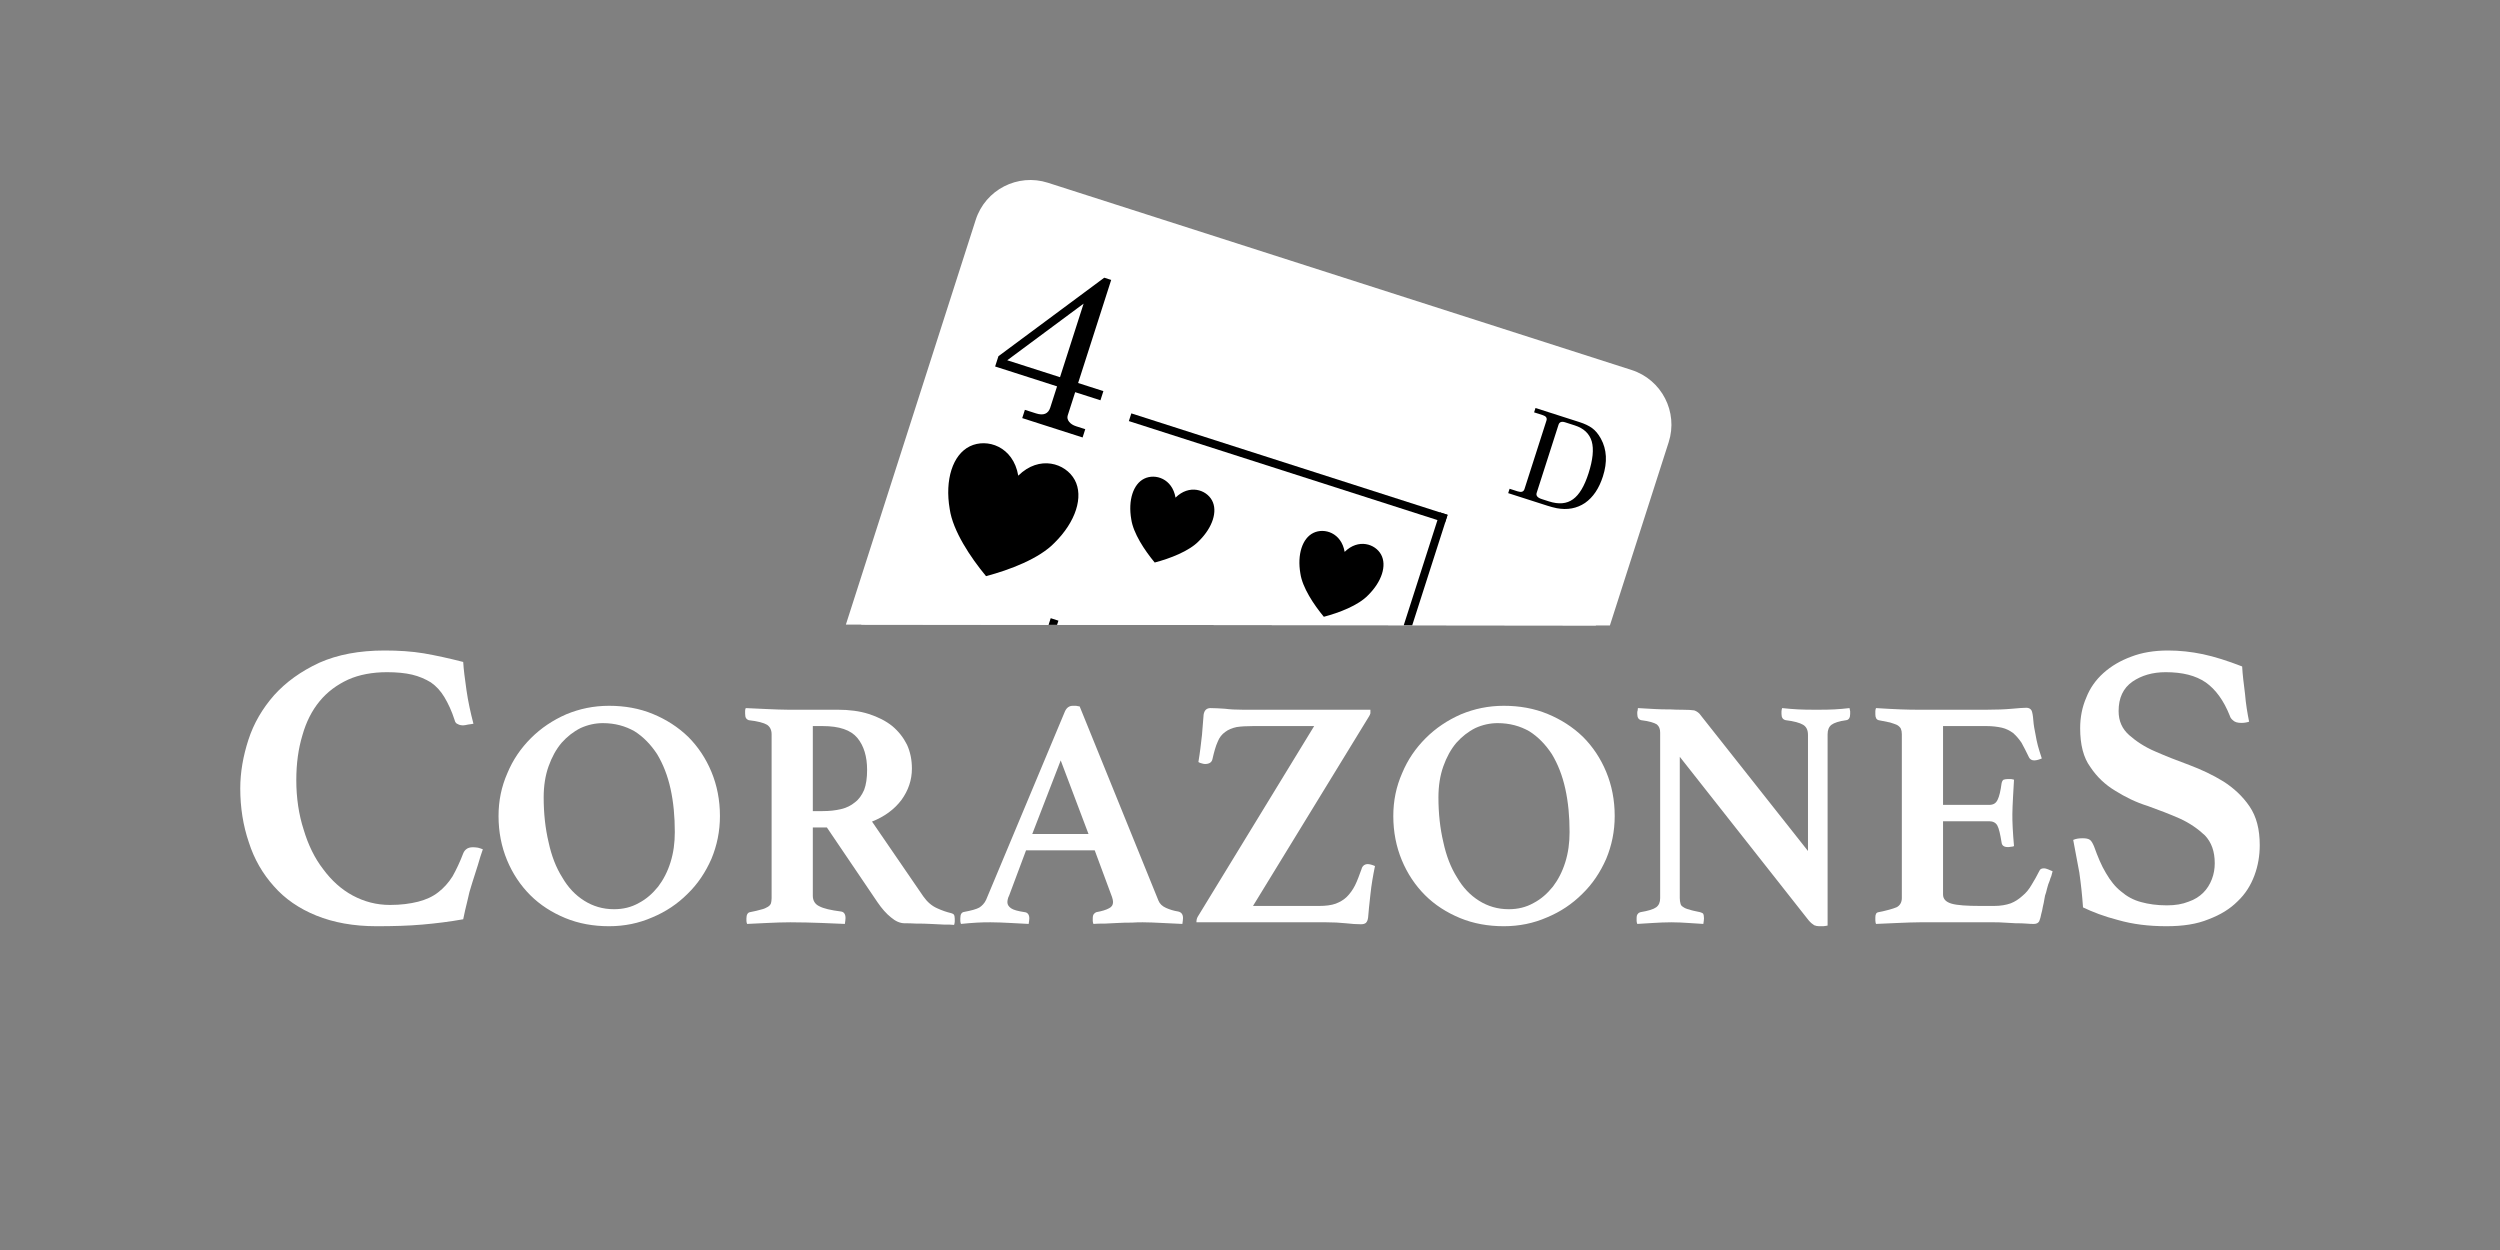 <?xml version="1.0" encoding="UTF-8" standalone="no"?>
<!DOCTYPE svg PUBLIC "-//W3C//DTD SVG 1.1//EN" "http://www.w3.org/Graphics/SVG/1.1/DTD/svg11.dtd">
<svg width="100%" height="100%" viewBox="0 0 1000 500" version="1.1" xmlns="http://www.w3.org/2000/svg" xmlns:xlink="http://www.w3.org/1999/xlink" xml:space="preserve" xmlns:serif="http://www.serif.com/" style="fill-rule:evenodd;clip-rule:evenodd;stroke-linejoin:round;stroke-miterlimit:2;">
    <rect x="0" y="0" width="1000" height="500" fill="#808080" stroke="none"/>
    <rect id="Mesa-de-trabajo1" serif:id="Mesa de trabajo1" x="0" y="0" width="1000" height="500" style="fill:none;"/>
    <g id="Mesa-de-trabajo11" serif:id="Mesa de trabajo1">
        <g transform="matrix(1.381,0.443,-0.443,1.381,-609.919,-872.556)">
            <path d="M829.753,546.538L1099.27,460.423L1085.49,381.173L846.122,381.173L829.753,546.538Z" style="fill:none;"/>
            <clipPath id="_clip1">
                <path d="M829.753,546.538L1099.27,460.423L1085.49,381.173L846.122,381.173L829.753,546.538Z"/>
            </clipPath>
            <g clip-path="url(#_clip1)">
                <g transform="matrix(1.04,4.04813e-16,0,1.042,-38.544,-20.996)">
                    <path d="M1056,423.191C1056,414.807 1049.18,408 1040.78,408L878.225,408C869.822,408 863,414.807 863,423.191L863,654.809C863,663.193 869.822,670 878.225,670L1040.78,670C1049.18,670 1056,663.193 1056,654.809L1056,423.191Z" style="fill:white;"/>
                </g>
                <path d="M1056,423.225C1056,414.822 1049.18,408 1040.78,408L878.225,408C869.822,408 863,414.822 863,423.225L863,654.775C863,663.178 869.822,670 878.225,670L1040.78,670C1049.18,670 1056,663.178 1056,654.775L1056,423.225Z" style="fill:white;"/>
                <g>
                    <g transform="matrix(64.766,0,0,64.766,871.832,468.109)">
                        <path d="M0.071,-0.22L0.398,-0.676L0.429,-0.676L0.429,-0.215L0.542,-0.215L0.542,-0.174L0.429,-0.174L0.429,-0.07C0.429,-0.06 0.434,-0.052 0.443,-0.046C0.452,-0.04 0.463,-0.037 0.477,-0.037L0.518,-0.037L0.518,-0L0.248,-0L0.248,-0.037L0.298,-0.037C0.331,-0.037 0.348,-0.051 0.348,-0.079L0.348,-0.174L0.071,-0.174L0.071,-0.22ZM0.348,-0.215L0.348,-0.544L0.112,-0.215L0.348,-0.215Z" style="fill-rule:nonzero;"/>
                    </g>
                    <g transform="matrix(34.208,-6.63314e-15,6.63314e-15,34.208,1021.19,446.877)">
                        <path d="M0.019,-0.684L0.019,-0.721L0.391,-0.721C0.435,-0.721 0.473,-0.716 0.503,-0.706C0.534,-0.696 0.565,-0.676 0.596,-0.647C0.669,-0.578 0.705,-0.483 0.705,-0.362C0.705,-0.259 0.681,-0.177 0.633,-0.114C0.584,-0.052 0.516,-0.015 0.429,-0.004C0.42,-0.003 0.407,-0.002 0.391,-0.001C0.375,-0 0.362,-0 0.352,-0L0.019,-0L0.019,-0.037L0.087,-0.037C0.118,-0.037 0.134,-0.048 0.134,-0.071L0.134,-0.652C0.134,-0.673 0.12,-0.684 0.093,-0.684L0.019,-0.684ZM0.363,-0.684L0.281,-0.684C0.252,-0.684 0.237,-0.672 0.237,-0.649L0.237,-0.072C0.237,-0.049 0.255,-0.037 0.291,-0.037L0.352,-0.037C0.435,-0.037 0.495,-0.062 0.532,-0.113C0.569,-0.163 0.587,-0.242 0.587,-0.35C0.587,-0.465 0.569,-0.549 0.533,-0.603C0.496,-0.657 0.44,-0.684 0.363,-0.684Z" style="fill-rule:nonzero;"/>
                    </g>
                    <g transform="matrix(1,0,0,1,0.231,1.032)">
                        <path d="M891.473,482.53C895.27,475.255 902.864,475.255 906.661,478.893C910.458,482.53 910.458,489.806 906.661,497.081C904.003,502.537 897.169,507.993 891.473,511.631C885.778,507.993 878.944,502.537 876.286,497.081C872.489,489.806 872.489,482.53 876.286,478.893C880.083,475.255 887.677,475.255 891.473,482.53Z"/>
                    </g>
                    <g transform="matrix(0.646,0,0,0.646,358.962,164.365)">
                        <path d="M891.473,482.53C895.27,475.255 902.864,475.255 906.661,478.893C910.458,482.53 910.458,489.806 906.661,497.081C904.003,502.537 897.169,507.993 891.473,511.631C885.778,507.993 878.944,502.537 876.286,497.081C872.489,489.806 872.489,482.53 876.286,478.893C880.083,475.255 887.677,475.255 891.473,482.53Z"/>
                    </g>
                    <g transform="matrix(0.646,0,0,0.646,407.948,164.365)">
                        <path d="M891.473,482.53C895.27,475.255 902.864,475.255 906.661,478.893C910.458,482.53 910.458,489.806 906.661,497.081C904.003,502.537 897.169,507.993 891.473,511.631C885.778,507.993 878.944,502.537 876.286,497.081C872.489,489.806 872.489,482.53 876.286,478.893C880.083,475.255 887.677,475.255 891.473,482.53Z"/>
                    </g>
                    <g transform="matrix(-64.766,0,0,-64.766,1047.17,611.891)">
                        <path d="M0.071,-0.22L0.398,-0.676L0.429,-0.676L0.429,-0.215L0.542,-0.215L0.542,-0.174L0.429,-0.174L0.429,-0.07C0.429,-0.06 0.434,-0.052 0.443,-0.046C0.452,-0.04 0.463,-0.037 0.477,-0.037L0.518,-0.037L0.518,-0L0.248,-0L0.248,-0.037L0.298,-0.037C0.331,-0.037 0.348,-0.051 0.348,-0.079L0.348,-0.174L0.071,-0.174L0.071,-0.22ZM0.348,-0.215L0.348,-0.544L0.112,-0.215L0.348,-0.215Z" style="fill-rule:nonzero;"/>
                    </g>
                    <g transform="matrix(-1,0,0,-1,1918.77,1078.97)">
                        <path d="M891.473,482.53C895.27,475.255 902.864,475.255 906.661,478.893C910.458,482.53 910.458,489.806 906.661,497.081C904.003,502.537 897.169,507.993 891.473,511.631C885.778,507.993 878.944,502.537 876.286,497.081C872.489,489.806 872.489,482.53 876.286,478.893C880.083,475.255 887.677,475.255 891.473,482.53Z"/>
                    </g>
                    <g transform="matrix(-0.646,0,0,-0.646,1560.04,915.635)">
                        <path d="M891.473,482.53C895.27,475.255 902.864,475.255 906.661,478.893C910.458,482.53 910.458,489.806 906.661,497.081C904.003,502.537 897.169,507.993 891.473,511.631C885.778,507.993 878.944,502.537 876.286,497.081C872.489,489.806 872.489,482.53 876.286,478.893C880.083,475.255 887.677,475.255 891.473,482.53Z"/>
                    </g>
                    <g transform="matrix(-0.646,0,0,-0.646,1511.05,915.635)">
                        <path d="M891.473,482.53C895.27,475.255 902.864,475.255 906.661,478.893C910.458,482.53 910.458,489.806 906.661,497.081C904.003,502.537 897.169,507.993 891.473,511.631C885.778,507.993 878.944,502.537 876.286,497.081C872.489,489.806 872.489,482.53 876.286,478.893C880.083,475.255 887.677,475.255 891.473,482.53Z"/>
                    </g>
                    <g transform="matrix(1,0,0,1,-1.486,2.955)">
                        <g transform="matrix(0.88,0,0,1,110.077,0)">
                            <rect x="917.682" y="454.722" width="104.061" height="2.234"/>
                        </g>
                        <g transform="matrix(6.12323e-17,1,-1,6.12323e-17,1463.98,-462.96)">
                            <rect x="917.682" y="454.722" width="104.061" height="2.234"/>
                        </g>
                    </g>
                    <g transform="matrix(-1,0,0,-1,1921.49,1077.04)">
                        <g transform="matrix(0.88,0,0,1,110.077,0)">
                            <rect x="917.682" y="454.722" width="104.061" height="2.234"/>
                        </g>
                        <g transform="matrix(6.12323e-17,1,-1,6.12323e-17,1463.98,-462.96)">
                            <rect x="917.682" y="454.722" width="104.061" height="2.234"/>
                        </g>
                    </g>
                </g>
            </g>
        </g>
        <g transform="matrix(163.631,0,0,163.631,90.049,368.524)">
            <path d="M0.37,0.012C0.314,0.012 0.265,0.003 0.223,-0.014C0.181,-0.031 0.146,-0.055 0.119,-0.086C0.092,-0.116 0.071,-0.152 0.058,-0.193C0.044,-0.234 0.037,-0.278 0.037,-0.325C0.037,-0.364 0.044,-0.404 0.057,-0.444C0.07,-0.484 0.091,-0.52 0.12,-0.553C0.149,-0.585 0.185,-0.611 0.23,-0.632C0.275,-0.652 0.328,-0.662 0.39,-0.662C0.424,-0.662 0.456,-0.66 0.486,-0.655C0.515,-0.65 0.547,-0.643 0.582,-0.634C0.583,-0.616 0.586,-0.593 0.59,-0.565C0.594,-0.537 0.6,-0.51 0.607,-0.483C0.604,-0.482 0.599,-0.482 0.594,-0.481C0.589,-0.48 0.585,-0.479 0.582,-0.479C0.577,-0.479 0.572,-0.48 0.569,-0.482C0.565,-0.483 0.562,-0.487 0.561,-0.492C0.554,-0.514 0.545,-0.533 0.536,-0.548C0.527,-0.563 0.516,-0.575 0.503,-0.584C0.49,-0.592 0.474,-0.599 0.457,-0.603C0.44,-0.607 0.419,-0.609 0.396,-0.609C0.36,-0.609 0.328,-0.603 0.301,-0.591C0.273,-0.578 0.25,-0.561 0.231,-0.538C0.212,-0.515 0.198,-0.487 0.189,-0.455C0.179,-0.422 0.174,-0.386 0.174,-0.345C0.174,-0.302 0.18,-0.261 0.192,-0.224C0.203,-0.187 0.219,-0.154 0.24,-0.127C0.26,-0.1 0.284,-0.078 0.312,-0.063C0.34,-0.048 0.37,-0.04 0.403,-0.04C0.43,-0.04 0.452,-0.043 0.472,-0.048C0.491,-0.053 0.507,-0.06 0.521,-0.071C0.534,-0.081 0.546,-0.094 0.556,-0.11C0.565,-0.126 0.574,-0.145 0.582,-0.166C0.584,-0.171 0.587,-0.175 0.592,-0.178C0.596,-0.18 0.6,-0.181 0.605,-0.181C0.608,-0.181 0.612,-0.181 0.618,-0.18C0.623,-0.179 0.627,-0.177 0.63,-0.176C0.626,-0.165 0.622,-0.152 0.618,-0.138C0.613,-0.123 0.609,-0.109 0.604,-0.094C0.599,-0.079 0.595,-0.064 0.592,-0.049C0.588,-0.034 0.585,-0.019 0.582,-0.005C0.549,0.001 0.516,0.005 0.482,0.008C0.448,0.011 0.411,0.012 0.37,0.012Z" style="fill:white;fill-rule:nonzero;"/>
        </g>
        <g transform="matrix(130.813,0,0,130.813,195.099,368.917)">
            <path d="M0.033,-0.325C0.033,-0.372 0.042,-0.415 0.06,-0.456C0.077,-0.497 0.101,-0.532 0.132,-0.563C0.163,-0.594 0.199,-0.618 0.24,-0.636C0.281,-0.653 0.324,-0.662 0.371,-0.662C0.419,-0.662 0.464,-0.654 0.505,-0.637C0.546,-0.62 0.582,-0.597 0.613,-0.567C0.643,-0.537 0.667,-0.501 0.684,-0.46C0.701,-0.419 0.71,-0.374 0.71,-0.325C0.71,-0.278 0.701,-0.235 0.684,-0.194C0.666,-0.153 0.642,-0.117 0.611,-0.087C0.58,-0.056 0.544,-0.032 0.503,-0.015C0.462,0.003 0.418,0.012 0.371,0.012C0.323,0.012 0.278,0.004 0.237,-0.013C0.196,-0.03 0.16,-0.053 0.13,-0.083C0.1,-0.113 0.076,-0.149 0.059,-0.19C0.042,-0.231 0.033,-0.276 0.033,-0.325ZM0.386,-0.04C0.414,-0.04 0.439,-0.046 0.462,-0.059C0.485,-0.071 0.504,-0.088 0.521,-0.109C0.537,-0.13 0.55,-0.155 0.559,-0.184C0.568,-0.213 0.572,-0.243 0.572,-0.276C0.572,-0.323 0.568,-0.367 0.559,-0.408C0.55,-0.449 0.536,-0.484 0.518,-0.514C0.499,-0.543 0.476,-0.567 0.449,-0.584C0.421,-0.6 0.389,-0.609 0.352,-0.609C0.329,-0.609 0.306,-0.604 0.284,-0.594C0.262,-0.583 0.243,-0.568 0.226,-0.549C0.209,-0.529 0.196,-0.505 0.186,-0.477C0.176,-0.449 0.171,-0.417 0.171,-0.382C0.171,-0.333 0.176,-0.287 0.186,-0.245C0.195,-0.203 0.209,-0.167 0.228,-0.137C0.246,-0.106 0.268,-0.083 0.295,-0.066C0.322,-0.049 0.352,-0.04 0.386,-0.04Z" style="fill:white;fill-rule:nonzero;"/>
        </g>
        <g transform="matrix(130.813,0,0,130.813,292.816,368.917)">
            <path d="M0.29,-0.29L0.247,-0.29L0.247,-0.081C0.247,-0.066 0.254,-0.055 0.267,-0.049C0.28,-0.042 0.302,-0.037 0.333,-0.033C0.342,-0.032 0.347,-0.025 0.347,-0.013C0.347,-0.008 0.346,-0.002 0.345,0.005C0.326,0.004 0.302,0.003 0.273,0.002C0.244,0.001 0.212,-0 0.178,-0C0.154,-0 0.131,0.001 0.109,0.002C0.086,0.003 0.065,0.004 0.046,0.005C0.045,0.002 0.044,-0.001 0.044,-0.004L0.044,-0.012C0.044,-0.023 0.048,-0.03 0.055,-0.031C0.069,-0.034 0.08,-0.036 0.089,-0.039C0.098,-0.041 0.104,-0.044 0.109,-0.047C0.114,-0.05 0.117,-0.053 0.119,-0.058C0.12,-0.062 0.121,-0.067 0.121,-0.074L0.121,-0.575C0.121,-0.588 0.116,-0.598 0.107,-0.604C0.097,-0.61 0.078,-0.615 0.051,-0.618C0.048,-0.619 0.045,-0.621 0.043,-0.624C0.041,-0.627 0.04,-0.631 0.04,-0.638L0.04,-0.647C0.04,-0.65 0.041,-0.653 0.042,-0.655C0.061,-0.654 0.082,-0.653 0.107,-0.652C0.131,-0.651 0.153,-0.65 0.172,-0.65L0.323,-0.65C0.358,-0.65 0.39,-0.646 0.418,-0.637C0.446,-0.628 0.47,-0.616 0.49,-0.6C0.509,-0.584 0.524,-0.565 0.535,-0.543C0.545,-0.521 0.55,-0.497 0.55,-0.47C0.55,-0.435 0.539,-0.403 0.518,-0.374C0.496,-0.345 0.466,-0.323 0.428,-0.308L0.585,-0.079C0.597,-0.062 0.611,-0.05 0.627,-0.043C0.642,-0.036 0.657,-0.031 0.67,-0.028C0.673,-0.027 0.676,-0.026 0.678,-0.024C0.68,-0.021 0.681,-0.017 0.681,-0.011L0.681,-0.002C0.681,0.001 0.68,0.005 0.679,0.008C0.672,0.007 0.661,0.007 0.648,0.007C0.635,0.006 0.621,0.006 0.607,0.005C0.592,0.004 0.578,0.004 0.564,0.004C0.549,0.003 0.537,0.003 0.528,0.003C0.514,0.003 0.5,-0.003 0.486,-0.015C0.472,-0.026 0.458,-0.042 0.445,-0.061L0.29,-0.29ZM0.277,-0.34C0.298,-0.34 0.316,-0.342 0.333,-0.346C0.35,-0.35 0.364,-0.357 0.376,-0.367C0.388,-0.376 0.397,-0.389 0.404,-0.405C0.41,-0.421 0.413,-0.441 0.413,-0.466C0.413,-0.507 0.403,-0.54 0.383,-0.564C0.363,-0.588 0.328,-0.6 0.277,-0.6L0.247,-0.6L0.247,-0.34L0.277,-0.34Z" style="fill:white;fill-rule:nonzero;"/>
        </g>
        <g transform="matrix(130.813,0,0,130.813,383.601,368.917)">
            <path d="M0.415,-0.22L0.205,-0.22L0.153,-0.081C0.151,-0.078 0.15,-0.074 0.149,-0.07C0.148,-0.066 0.148,-0.063 0.148,-0.061C0.148,-0.054 0.152,-0.048 0.159,-0.043C0.166,-0.038 0.18,-0.034 0.201,-0.031C0.21,-0.03 0.215,-0.023 0.215,-0.012C0.215,-0.007 0.214,-0.002 0.213,0.005C0.195,0.004 0.176,0.003 0.156,0.002C0.136,0.001 0.116,-0 0.097,-0C0.084,-0 0.07,0 0.055,0.001C0.04,0.002 0.024,0.003 0.006,0.005C0.005,0.002 0.004,-0.001 0.004,-0.004L0.004,-0.012C0.004,-0.025 0.008,-0.031 0.017,-0.032C0.038,-0.036 0.053,-0.04 0.062,-0.045C0.07,-0.05 0.078,-0.058 0.083,-0.069L0.324,-0.645C0.329,-0.656 0.337,-0.662 0.348,-0.662C0.351,-0.662 0.355,-0.662 0.358,-0.662C0.361,-0.661 0.365,-0.661 0.369,-0.66L0.61,-0.066C0.614,-0.056 0.622,-0.049 0.633,-0.044C0.644,-0.039 0.657,-0.035 0.67,-0.033C0.68,-0.031 0.685,-0.024 0.685,-0.013C0.685,-0.008 0.684,-0.002 0.683,0.005C0.662,0.004 0.641,0.003 0.62,0.002C0.599,0.001 0.58,-0 0.562,-0C0.553,-0 0.541,0 0.528,0.001C0.515,0.001 0.501,0.001 0.487,0.002C0.473,0.003 0.459,0.003 0.446,0.004C0.432,0.004 0.42,0.004 0.411,0.005C0.41,0.002 0.409,-0.001 0.409,-0.004L0.409,-0.012C0.409,-0.018 0.41,-0.023 0.413,-0.026C0.415,-0.028 0.417,-0.03 0.42,-0.031C0.437,-0.034 0.45,-0.038 0.459,-0.043C0.467,-0.047 0.471,-0.053 0.471,-0.062C0.471,-0.066 0.47,-0.071 0.468,-0.077L0.415,-0.22ZM0.396,-0.27L0.311,-0.495L0.224,-0.27L0.396,-0.27Z" style="fill:white;fill-rule:nonzero;"/>
        </g>
        <g transform="matrix(130.813,0,0,130.813,473.731,368.917)">
            <path d="M0.21,-0.05L0.412,-0.05C0.432,-0.05 0.449,-0.052 0.463,-0.057C0.476,-0.062 0.488,-0.069 0.497,-0.078C0.506,-0.087 0.515,-0.099 0.522,-0.113C0.529,-0.127 0.535,-0.144 0.542,-0.163C0.543,-0.168 0.546,-0.172 0.55,-0.175C0.553,-0.177 0.557,-0.178 0.56,-0.178C0.566,-0.178 0.574,-0.176 0.583,-0.172C0.577,-0.143 0.572,-0.114 0.569,-0.085C0.566,-0.056 0.563,-0.032 0.562,-0.015C0.561,-0.007 0.559,-0.002 0.555,0.002C0.551,0.005 0.546,0.006 0.54,0.006C0.527,0.006 0.512,0.005 0.494,0.003C0.475,0.001 0.455,-0 0.434,-0L0.037,-0C0.037,-0.006 0.038,-0.012 0.041,-0.017L0.397,-0.6L0.211,-0.6C0.19,-0.6 0.173,-0.599 0.16,-0.597C0.146,-0.594 0.134,-0.589 0.125,-0.582C0.115,-0.575 0.107,-0.565 0.102,-0.552C0.096,-0.539 0.091,-0.521 0.086,-0.499C0.084,-0.489 0.076,-0.484 0.063,-0.484C0.06,-0.484 0.056,-0.485 0.053,-0.486C0.049,-0.487 0.046,-0.488 0.043,-0.49C0.048,-0.519 0.051,-0.547 0.054,-0.573C0.056,-0.598 0.058,-0.619 0.059,-0.635C0.061,-0.648 0.068,-0.655 0.08,-0.655C0.093,-0.655 0.108,-0.654 0.124,-0.653C0.139,-0.651 0.158,-0.65 0.179,-0.65L0.569,-0.65C0.569,-0.646 0.569,-0.642 0.569,-0.639C0.568,-0.636 0.567,-0.633 0.565,-0.63L0.21,-0.05Z" style="fill:white;fill-rule:nonzero;"/>
        </g>
        <g transform="matrix(130.813,0,0,130.813,553.004,368.917)">
            <path d="M0.033,-0.325C0.033,-0.372 0.042,-0.415 0.06,-0.456C0.077,-0.497 0.101,-0.532 0.132,-0.563C0.163,-0.594 0.199,-0.618 0.24,-0.636C0.281,-0.653 0.324,-0.662 0.371,-0.662C0.419,-0.662 0.464,-0.654 0.505,-0.637C0.546,-0.62 0.582,-0.597 0.613,-0.567C0.643,-0.537 0.667,-0.501 0.684,-0.46C0.701,-0.419 0.71,-0.374 0.71,-0.325C0.71,-0.278 0.701,-0.235 0.684,-0.194C0.666,-0.153 0.642,-0.117 0.611,-0.087C0.58,-0.056 0.544,-0.032 0.503,-0.015C0.462,0.003 0.418,0.012 0.371,0.012C0.323,0.012 0.278,0.004 0.237,-0.013C0.196,-0.03 0.16,-0.053 0.13,-0.083C0.1,-0.113 0.076,-0.149 0.059,-0.19C0.042,-0.231 0.033,-0.276 0.033,-0.325ZM0.386,-0.04C0.414,-0.04 0.439,-0.046 0.462,-0.059C0.485,-0.071 0.504,-0.088 0.521,-0.109C0.537,-0.13 0.55,-0.155 0.559,-0.184C0.568,-0.213 0.572,-0.243 0.572,-0.276C0.572,-0.323 0.568,-0.367 0.559,-0.408C0.55,-0.449 0.536,-0.484 0.518,-0.514C0.499,-0.543 0.476,-0.567 0.449,-0.584C0.421,-0.6 0.389,-0.609 0.352,-0.609C0.329,-0.609 0.306,-0.604 0.284,-0.594C0.262,-0.583 0.243,-0.568 0.226,-0.549C0.209,-0.529 0.196,-0.505 0.186,-0.477C0.176,-0.449 0.171,-0.417 0.171,-0.382C0.171,-0.333 0.176,-0.287 0.186,-0.245C0.195,-0.203 0.209,-0.167 0.228,-0.137C0.246,-0.106 0.268,-0.083 0.295,-0.066C0.322,-0.049 0.352,-0.04 0.386,-0.04Z" style="fill:white;fill-rule:nonzero;"/>
        </g>
        <g transform="matrix(130.813,0,0,130.813,649.413,368.917)">
            <path d="M0.564,-0.218L0.564,-0.573C0.564,-0.588 0.559,-0.598 0.549,-0.604C0.539,-0.61 0.521,-0.615 0.496,-0.618C0.487,-0.62 0.483,-0.626 0.483,-0.637L0.483,-0.645C0.483,-0.648 0.484,-0.652 0.485,-0.655C0.502,-0.653 0.518,-0.652 0.534,-0.651C0.55,-0.65 0.569,-0.65 0.59,-0.65C0.611,-0.65 0.63,-0.65 0.645,-0.651C0.66,-0.652 0.676,-0.653 0.691,-0.655C0.692,-0.652 0.692,-0.648 0.693,-0.645C0.693,-0.642 0.693,-0.639 0.693,-0.637C0.693,-0.626 0.689,-0.619 0.681,-0.618C0.659,-0.615 0.644,-0.61 0.636,-0.604C0.628,-0.598 0.624,-0.588 0.624,-0.575L0.624,0.01C0.621,0.011 0.617,0.011 0.611,0.012C0.604,0.012 0.6,0.012 0.598,0.012C0.593,0.012 0.588,0.011 0.583,0.009C0.578,0.006 0.572,0.001 0.566,-0.006L0.172,-0.506L0.172,-0.074C0.172,-0.067 0.173,-0.062 0.174,-0.058C0.175,-0.053 0.177,-0.05 0.182,-0.047C0.186,-0.044 0.192,-0.041 0.201,-0.039C0.209,-0.036 0.22,-0.034 0.234,-0.031C0.237,-0.03 0.24,-0.029 0.243,-0.027C0.245,-0.024 0.246,-0.019 0.246,-0.012C0.246,-0.007 0.245,-0.002 0.244,0.005C0.227,0.004 0.212,0.003 0.197,0.002C0.182,0.001 0.165,-0 0.146,-0C0.127,-0 0.108,0.001 0.091,0.002C0.073,0.003 0.057,0.004 0.042,0.005C0.041,0.002 0.04,-0.001 0.04,-0.004L0.04,-0.012C0.04,-0.019 0.041,-0.023 0.044,-0.026C0.046,-0.029 0.049,-0.03 0.052,-0.031C0.076,-0.035 0.092,-0.04 0.1,-0.046C0.108,-0.052 0.112,-0.061 0.112,-0.074L0.112,-0.58C0.112,-0.591 0.109,-0.599 0.102,-0.605C0.094,-0.61 0.079,-0.615 0.054,-0.618C0.046,-0.62 0.042,-0.626 0.042,-0.637L0.042,-0.642C0.042,-0.643 0.042,-0.645 0.043,-0.647L0.044,-0.655L0.097,-0.652C0.112,-0.651 0.127,-0.651 0.142,-0.651C0.157,-0.65 0.169,-0.65 0.178,-0.65C0.197,-0.65 0.21,-0.649 0.216,-0.648C0.222,-0.646 0.227,-0.643 0.232,-0.638L0.564,-0.218Z" style="fill:white;fill-rule:nonzero;"/>
        </g>
        <g transform="matrix(130.813,0,0,130.813,744.906,368.917)">
            <path d="M0.247,-0.6L0.247,-0.359L0.388,-0.359C0.401,-0.359 0.409,-0.364 0.414,-0.375C0.419,-0.385 0.423,-0.402 0.426,-0.425C0.427,-0.43 0.429,-0.434 0.432,-0.436C0.435,-0.437 0.44,-0.438 0.445,-0.438C0.447,-0.438 0.45,-0.438 0.455,-0.438C0.459,-0.437 0.462,-0.437 0.464,-0.436C0.463,-0.421 0.462,-0.403 0.461,-0.383C0.46,-0.362 0.459,-0.345 0.459,-0.331C0.459,-0.319 0.459,-0.305 0.46,-0.289C0.461,-0.272 0.462,-0.254 0.464,-0.233C0.462,-0.232 0.459,-0.231 0.455,-0.231C0.45,-0.23 0.447,-0.23 0.445,-0.23C0.433,-0.23 0.427,-0.235 0.426,-0.244C0.422,-0.269 0.418,-0.287 0.413,-0.296C0.408,-0.305 0.399,-0.309 0.388,-0.309L0.247,-0.309L0.247,-0.085C0.247,-0.071 0.256,-0.062 0.273,-0.057C0.29,-0.052 0.32,-0.05 0.361,-0.05L0.403,-0.05C0.423,-0.05 0.44,-0.053 0.454,-0.058C0.467,-0.063 0.479,-0.071 0.49,-0.081C0.501,-0.09 0.51,-0.101 0.518,-0.115C0.526,-0.128 0.534,-0.142 0.542,-0.158C0.544,-0.163 0.549,-0.165 0.556,-0.165C0.559,-0.165 0.563,-0.164 0.568,-0.162C0.573,-0.16 0.577,-0.158 0.582,-0.156C0.581,-0.151 0.579,-0.146 0.578,-0.141C0.576,-0.136 0.574,-0.132 0.573,-0.127C0.57,-0.12 0.567,-0.112 0.565,-0.103C0.563,-0.094 0.561,-0.087 0.559,-0.082C0.558,-0.075 0.556,-0.068 0.555,-0.06C0.553,-0.051 0.551,-0.043 0.55,-0.036C0.548,-0.028 0.546,-0.021 0.545,-0.015C0.543,-0.009 0.542,-0.005 0.541,-0.003C0.538,0.002 0.533,0.005 0.525,0.005C0.52,0.005 0.512,0.005 0.502,0.004C0.492,0.003 0.481,0.003 0.47,0.003C0.458,0.002 0.446,0.002 0.434,0.001C0.422,0 0.412,-0 0.403,-0L0.176,-0C0.157,-0 0.134,0.001 0.11,0.002C0.085,0.003 0.062,0.004 0.042,0.005C0.041,0.002 0.04,-0.001 0.04,-0.006L0.04,-0.015C0.04,-0.025 0.043,-0.03 0.05,-0.031C0.075,-0.036 0.093,-0.041 0.105,-0.046C0.115,-0.051 0.121,-0.061 0.121,-0.074L0.121,-0.575C0.121,-0.582 0.12,-0.587 0.118,-0.592C0.116,-0.596 0.112,-0.6 0.107,-0.603C0.101,-0.606 0.094,-0.608 0.085,-0.611C0.076,-0.613 0.064,-0.615 0.05,-0.618C0.043,-0.62 0.04,-0.626 0.04,-0.636L0.04,-0.646C0.04,-0.649 0.041,-0.652 0.042,-0.655C0.071,-0.653 0.096,-0.652 0.118,-0.651C0.14,-0.65 0.159,-0.65 0.175,-0.65L0.38,-0.65C0.41,-0.65 0.436,-0.651 0.458,-0.653C0.479,-0.655 0.494,-0.656 0.502,-0.656C0.509,-0.656 0.515,-0.653 0.518,-0.647C0.52,-0.642 0.522,-0.632 0.523,-0.618C0.524,-0.603 0.527,-0.588 0.53,-0.573C0.532,-0.562 0.534,-0.551 0.537,-0.54C0.54,-0.529 0.544,-0.516 0.549,-0.501C0.546,-0.5 0.542,-0.498 0.538,-0.497C0.534,-0.496 0.53,-0.495 0.526,-0.495C0.519,-0.495 0.513,-0.498 0.51,-0.504C0.502,-0.521 0.494,-0.536 0.487,-0.549C0.479,-0.561 0.47,-0.571 0.461,-0.579C0.451,-0.586 0.44,-0.592 0.427,-0.595C0.413,-0.598 0.398,-0.6 0.38,-0.6L0.247,-0.6Z" style="fill:white;fill-rule:nonzero;"/>
        </g>
        <g transform="matrix(163.631,0,0,163.631,823.063,368.524)">
            <path d="M0.468,-0.488C0.462,-0.486 0.456,-0.485 0.449,-0.485C0.44,-0.485 0.433,-0.487 0.429,-0.491C0.425,-0.494 0.422,-0.498 0.421,-0.502C0.406,-0.54 0.386,-0.567 0.362,-0.584C0.337,-0.601 0.305,-0.609 0.264,-0.609C0.232,-0.609 0.205,-0.601 0.183,-0.586C0.16,-0.57 0.149,-0.546 0.149,-0.514C0.149,-0.489 0.158,-0.47 0.175,-0.455C0.192,-0.44 0.213,-0.426 0.239,-0.415C0.264,-0.404 0.292,-0.393 0.322,-0.382C0.351,-0.371 0.379,-0.358 0.405,-0.342C0.43,-0.326 0.452,-0.306 0.469,-0.281C0.486,-0.256 0.494,-0.225 0.494,-0.186C0.494,-0.161 0.49,-0.136 0.481,-0.112C0.472,-0.088 0.459,-0.067 0.44,-0.049C0.421,-0.03 0.398,-0.016 0.369,-0.005C0.34,0.007 0.306,0.012 0.266,0.012C0.222,0.012 0.183,0.007 0.148,-0.003C0.113,-0.012 0.085,-0.023 0.062,-0.034C0.06,-0.063 0.057,-0.091 0.053,-0.119C0.048,-0.146 0.043,-0.173 0.038,-0.199C0.045,-0.202 0.052,-0.203 0.061,-0.203C0.069,-0.203 0.075,-0.202 0.079,-0.199C0.083,-0.196 0.086,-0.19 0.089,-0.183C0.098,-0.158 0.107,-0.136 0.118,-0.118C0.129,-0.099 0.141,-0.084 0.155,-0.073C0.169,-0.061 0.185,-0.052 0.204,-0.047C0.222,-0.042 0.243,-0.039 0.267,-0.039C0.288,-0.039 0.305,-0.042 0.32,-0.048C0.335,-0.053 0.347,-0.061 0.356,-0.07C0.365,-0.079 0.372,-0.09 0.377,-0.103C0.382,-0.116 0.384,-0.129 0.384,-0.142C0.384,-0.171 0.376,-0.193 0.36,-0.21C0.343,-0.226 0.323,-0.24 0.299,-0.251C0.274,-0.262 0.248,-0.272 0.22,-0.282C0.191,-0.291 0.165,-0.304 0.141,-0.319C0.116,-0.334 0.096,-0.353 0.08,-0.377C0.063,-0.4 0.055,-0.432 0.055,-0.472C0.055,-0.499 0.06,-0.524 0.07,-0.547C0.079,-0.57 0.093,-0.59 0.112,-0.607C0.131,-0.624 0.153,-0.637 0.18,-0.647C0.206,-0.657 0.236,-0.662 0.27,-0.662C0.298,-0.662 0.326,-0.659 0.355,-0.653C0.383,-0.647 0.415,-0.637 0.451,-0.623C0.452,-0.603 0.455,-0.58 0.458,-0.556C0.46,-0.531 0.464,-0.508 0.468,-0.488Z" style="fill:white;fill-rule:nonzero;"/>
        </g>
    </g>
</svg>
